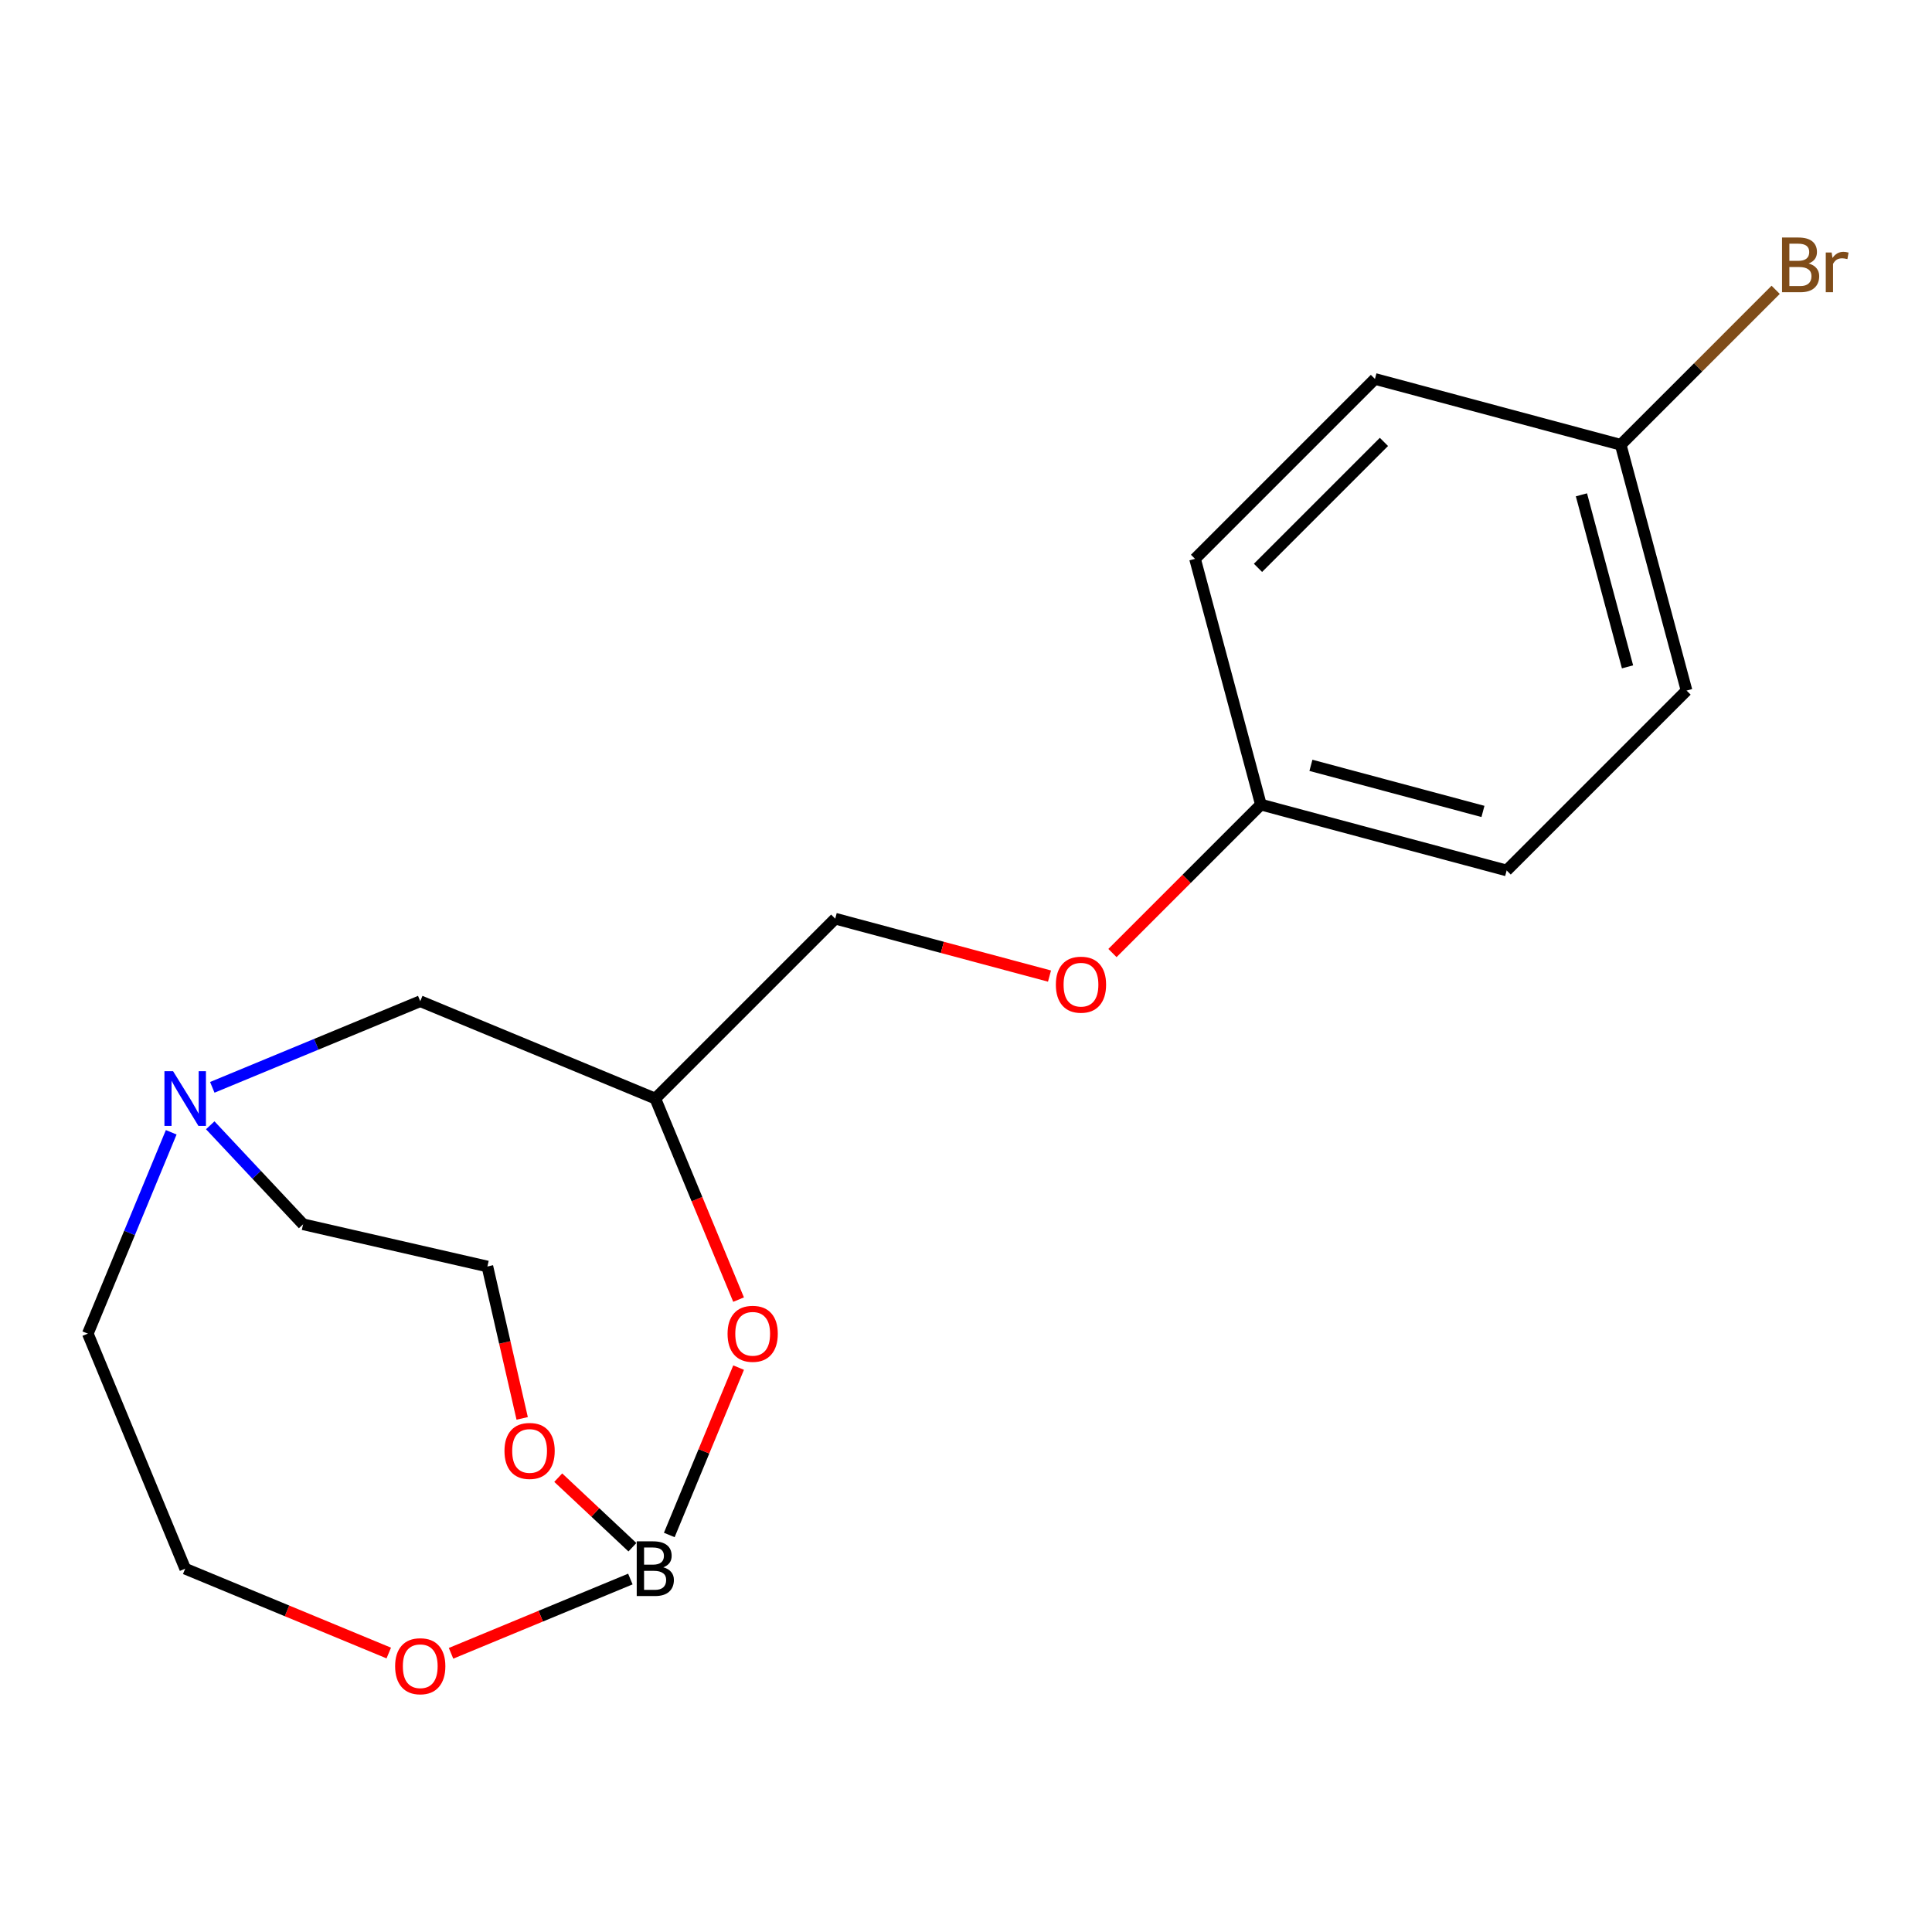 <?xml version='1.0' encoding='iso-8859-1'?>
<svg version='1.1' baseProfile='full'
              xmlns='http://www.w3.org/2000/svg'
                      xmlns:rdkit='http://www.rdkit.org/xml'
                      xmlns:xlink='http://www.w3.org/1999/xlink'
                  xml:space='preserve'
width='1000px' height='1000px' viewBox='0 0 1000 1000'>
<!-- END OF HEADER -->
<rect style='opacity:1.0;fill:#FFFFFF;stroke:none' width='1000' height='1000' x='0' y='0'> </rect>
<path class='bond-0' d='M 346.416,794.504 L 364.359,751.186' style='fill:none;fill-rule:evenodd;stroke:#000000;stroke-width:6px;stroke-linecap:butt;stroke-linejoin:miter;stroke-opacity:1' />
<path class='bond-0' d='M 364.359,751.186 L 382.302,707.869' style='fill:none;fill-rule:evenodd;stroke:#FF0000;stroke-width:6px;stroke-linecap:butt;stroke-linejoin:miter;stroke-opacity:1' />
<path class='bond-2' d='M 327.337,800.841 L 308.139,782.834' style='fill:none;fill-rule:evenodd;stroke:#000000;stroke-width:6px;stroke-linecap:butt;stroke-linejoin:miter;stroke-opacity:1' />
<path class='bond-2' d='M 308.139,782.834 L 288.941,764.827' style='fill:none;fill-rule:evenodd;stroke:#FF0000;stroke-width:6px;stroke-linecap:butt;stroke-linejoin:miter;stroke-opacity:1' />
<path class='bond-3' d='M 326.275,817.305 L 279.868,836.527' style='fill:none;fill-rule:evenodd;stroke:#000000;stroke-width:6px;stroke-linecap:butt;stroke-linejoin:miter;stroke-opacity:1' />
<path class='bond-3' d='M 279.868,836.527 L 233.462,855.749' style='fill:none;fill-rule:evenodd;stroke:#FF0000;stroke-width:6px;stroke-linecap:butt;stroke-linejoin:miter;stroke-opacity:1' />
<path class='bond-1' d='M 382.288,672.676 L 360.738,620.648' style='fill:none;fill-rule:evenodd;stroke:#FF0000;stroke-width:6px;stroke-linecap:butt;stroke-linejoin:miter;stroke-opacity:1' />
<path class='bond-1' d='M 360.738,620.648 L 339.187,568.621' style='fill:none;fill-rule:evenodd;stroke:#000000;stroke-width:6px;stroke-linecap:butt;stroke-linejoin:miter;stroke-opacity:1' />
<path class='bond-5' d='M 339.187,568.621 L 217.519,518.224' style='fill:none;fill-rule:evenodd;stroke:#000000;stroke-width:6px;stroke-linecap:butt;stroke-linejoin:miter;stroke-opacity:1' />
<path class='bond-8' d='M 339.187,568.621 L 432.308,475.5' style='fill:none;fill-rule:evenodd;stroke:#000000;stroke-width:6px;stroke-linecap:butt;stroke-linejoin:miter;stroke-opacity:1' />
<path class='bond-6' d='M 270.278,734.156 L 261.276,694.845' style='fill:none;fill-rule:evenodd;stroke:#FF0000;stroke-width:6px;stroke-linecap:butt;stroke-linejoin:miter;stroke-opacity:1' />
<path class='bond-6' d='M 261.276,694.845 L 252.274,655.533' style='fill:none;fill-rule:evenodd;stroke:#000000;stroke-width:6px;stroke-linecap:butt;stroke-linejoin:miter;stroke-opacity:1' />
<path class='bond-7' d='M 201.227,855.605 L 148.539,833.781' style='fill:none;fill-rule:evenodd;stroke:#FF0000;stroke-width:6px;stroke-linecap:butt;stroke-linejoin:miter;stroke-opacity:1' />
<path class='bond-7' d='M 148.539,833.781 L 95.851,811.956' style='fill:none;fill-rule:evenodd;stroke:#000000;stroke-width:6px;stroke-linecap:butt;stroke-linejoin:miter;stroke-opacity:1' />
<path class='bond-4' d='M 88.622,586.073 L 67.038,638.181' style='fill:none;fill-rule:evenodd;stroke:#0000FF;stroke-width:6px;stroke-linecap:butt;stroke-linejoin:miter;stroke-opacity:1' />
<path class='bond-4' d='M 67.038,638.181 L 45.455,690.289' style='fill:none;fill-rule:evenodd;stroke:#000000;stroke-width:6px;stroke-linecap:butt;stroke-linejoin:miter;stroke-opacity:1' />
<path class='bond-19' d='M 108.821,582.449 L 132.853,608.07' style='fill:none;fill-rule:evenodd;stroke:#0000FF;stroke-width:6px;stroke-linecap:butt;stroke-linejoin:miter;stroke-opacity:1' />
<path class='bond-19' d='M 132.853,608.07 L 156.885,633.691' style='fill:none;fill-rule:evenodd;stroke:#000000;stroke-width:6px;stroke-linecap:butt;stroke-linejoin:miter;stroke-opacity:1' />
<path class='bond-20' d='M 109.883,562.808 L 163.701,540.516' style='fill:none;fill-rule:evenodd;stroke:#0000FF;stroke-width:6px;stroke-linecap:butt;stroke-linejoin:miter;stroke-opacity:1' />
<path class='bond-20' d='M 163.701,540.516 L 217.519,518.224' style='fill:none;fill-rule:evenodd;stroke:#000000;stroke-width:6px;stroke-linecap:butt;stroke-linejoin:miter;stroke-opacity:1' />
<path class='bond-13' d='M 252.274,655.533 L 156.885,633.691' style='fill:none;fill-rule:evenodd;stroke:#000000;stroke-width:6px;stroke-linecap:butt;stroke-linejoin:miter;stroke-opacity:1' />
<path class='bond-12' d='M 95.851,811.956 L 45.455,690.289' style='fill:none;fill-rule:evenodd;stroke:#000000;stroke-width:6px;stroke-linecap:butt;stroke-linejoin:miter;stroke-opacity:1' />
<path class='bond-9' d='M 432.308,475.5 L 487.764,490.359' style='fill:none;fill-rule:evenodd;stroke:#000000;stroke-width:6px;stroke-linecap:butt;stroke-linejoin:miter;stroke-opacity:1' />
<path class='bond-9' d='M 487.764,490.359 L 543.221,505.219' style='fill:none;fill-rule:evenodd;stroke:#FF0000;stroke-width:6px;stroke-linecap:butt;stroke-linejoin:miter;stroke-opacity:1' />
<path class='bond-10' d='M 575.805,493.292 L 614.219,454.878' style='fill:none;fill-rule:evenodd;stroke:#FF0000;stroke-width:6px;stroke-linecap:butt;stroke-linejoin:miter;stroke-opacity:1' />
<path class='bond-10' d='M 614.219,454.878 L 652.633,416.464' style='fill:none;fill-rule:evenodd;stroke:#000000;stroke-width:6px;stroke-linecap:butt;stroke-linejoin:miter;stroke-opacity:1' />
<path class='bond-15' d='M 652.633,416.464 L 618.549,289.259' style='fill:none;fill-rule:evenodd;stroke:#000000;stroke-width:6px;stroke-linecap:butt;stroke-linejoin:miter;stroke-opacity:1' />
<path class='bond-16' d='M 652.633,416.464 L 779.839,450.548' style='fill:none;fill-rule:evenodd;stroke:#000000;stroke-width:6px;stroke-linecap:butt;stroke-linejoin:miter;stroke-opacity:1' />
<path class='bond-16' d='M 678.531,396.135 L 767.575,419.995' style='fill:none;fill-rule:evenodd;stroke:#000000;stroke-width:6px;stroke-linecap:butt;stroke-linejoin:miter;stroke-opacity:1' />
<path class='bond-11' d='M 838.875,230.222 L 872.959,357.428' style='fill:none;fill-rule:evenodd;stroke:#000000;stroke-width:6px;stroke-linecap:butt;stroke-linejoin:miter;stroke-opacity:1' />
<path class='bond-11' d='M 818.546,256.12 L 842.406,345.164' style='fill:none;fill-rule:evenodd;stroke:#000000;stroke-width:6px;stroke-linecap:butt;stroke-linejoin:miter;stroke-opacity:1' />
<path class='bond-14' d='M 838.875,230.222 L 878.979,190.118' style='fill:none;fill-rule:evenodd;stroke:#000000;stroke-width:6px;stroke-linecap:butt;stroke-linejoin:miter;stroke-opacity:1' />
<path class='bond-14' d='M 878.979,190.118 L 919.083,150.014' style='fill:none;fill-rule:evenodd;stroke:#7F4C19;stroke-width:6px;stroke-linecap:butt;stroke-linejoin:miter;stroke-opacity:1' />
<path class='bond-21' d='M 838.875,230.222 L 711.67,196.138' style='fill:none;fill-rule:evenodd;stroke:#000000;stroke-width:6px;stroke-linecap:butt;stroke-linejoin:miter;stroke-opacity:1' />
<path class='bond-17' d='M 618.549,289.259 L 711.67,196.138' style='fill:none;fill-rule:evenodd;stroke:#000000;stroke-width:6px;stroke-linecap:butt;stroke-linejoin:miter;stroke-opacity:1' />
<path class='bond-17' d='M 651.141,293.915 L 716.326,228.73' style='fill:none;fill-rule:evenodd;stroke:#000000;stroke-width:6px;stroke-linecap:butt;stroke-linejoin:miter;stroke-opacity:1' />
<path class='bond-18' d='M 779.839,450.548 L 872.959,357.428' style='fill:none;fill-rule:evenodd;stroke:#000000;stroke-width:6px;stroke-linecap:butt;stroke-linejoin:miter;stroke-opacity:1' />
<path  class='atom-0' d='M 343.327 811.236
Q 346.047 811.996, 347.407 813.676
Q 348.807 815.316, 348.807 817.756
Q 348.807 821.676, 346.287 823.916
Q 343.807 826.116, 339.087 826.116
L 329.567 826.116
L 329.567 797.796
L 337.927 797.796
Q 342.767 797.796, 345.207 799.756
Q 347.647 801.716, 347.647 805.316
Q 347.647 809.596, 343.327 811.236
M 333.367 800.996
L 333.367 809.876
L 337.927 809.876
Q 340.727 809.876, 342.167 808.756
Q 343.647 807.596, 343.647 805.316
Q 343.647 800.996, 337.927 800.996
L 333.367 800.996
M 339.087 822.916
Q 341.847 822.916, 343.327 821.596
Q 344.807 820.276, 344.807 817.756
Q 344.807 815.436, 343.167 814.276
Q 341.567 813.076, 338.487 813.076
L 333.367 813.076
L 333.367 822.916
L 339.087 822.916
' fill='#000000'/>
<path  class='atom-1' d='M 376.584 690.369
Q 376.584 683.569, 379.944 679.769
Q 383.304 675.969, 389.584 675.969
Q 395.864 675.969, 399.224 679.769
Q 402.584 683.569, 402.584 690.369
Q 402.584 697.249, 399.184 701.169
Q 395.784 705.049, 389.584 705.049
Q 383.344 705.049, 379.944 701.169
Q 376.584 697.289, 376.584 690.369
M 389.584 701.849
Q 393.904 701.849, 396.224 698.969
Q 398.584 696.049, 398.584 690.369
Q 398.584 684.809, 396.224 682.009
Q 393.904 679.169, 389.584 679.169
Q 385.264 679.169, 382.904 681.969
Q 380.584 684.769, 380.584 690.369
Q 380.584 696.089, 382.904 698.969
Q 385.264 701.849, 389.584 701.849
' fill='#FF0000'/>
<path  class='atom-3' d='M 261.117 751.002
Q 261.117 744.202, 264.477 740.402
Q 267.837 736.602, 274.117 736.602
Q 280.397 736.602, 283.757 740.402
Q 287.117 744.202, 287.117 751.002
Q 287.117 757.882, 283.717 761.802
Q 280.317 765.682, 274.117 765.682
Q 267.877 765.682, 264.477 761.802
Q 261.117 757.922, 261.117 751.002
M 274.117 762.482
Q 278.437 762.482, 280.757 759.602
Q 283.117 756.682, 283.117 751.002
Q 283.117 745.442, 280.757 742.642
Q 278.437 739.802, 274.117 739.802
Q 269.797 739.802, 267.437 742.602
Q 265.117 745.402, 265.117 751.002
Q 265.117 756.722, 267.437 759.602
Q 269.797 762.482, 274.117 762.482
' fill='#FF0000'/>
<path  class='atom-4' d='M 204.519 862.433
Q 204.519 855.633, 207.879 851.833
Q 211.239 848.033, 217.519 848.033
Q 223.799 848.033, 227.159 851.833
Q 230.519 855.633, 230.519 862.433
Q 230.519 869.313, 227.119 873.233
Q 223.719 877.113, 217.519 877.113
Q 211.279 877.113, 207.879 873.233
Q 204.519 869.353, 204.519 862.433
M 217.519 873.913
Q 221.839 873.913, 224.159 871.033
Q 226.519 868.113, 226.519 862.433
Q 226.519 856.873, 224.159 854.073
Q 221.839 851.233, 217.519 851.233
Q 213.199 851.233, 210.839 854.033
Q 208.519 856.833, 208.519 862.433
Q 208.519 868.153, 210.839 871.033
Q 213.199 873.913, 217.519 873.913
' fill='#FF0000'/>
<path  class='atom-5' d='M 89.591 554.461
L 98.871 569.461
Q 99.791 570.941, 101.271 573.621
Q 102.751 576.301, 102.831 576.461
L 102.831 554.461
L 106.591 554.461
L 106.591 582.781
L 102.711 582.781
L 92.751 566.381
Q 91.591 564.461, 90.351 562.261
Q 89.151 560.061, 88.791 559.381
L 88.791 582.781
L 85.111 582.781
L 85.111 554.461
L 89.591 554.461
' fill='#0000FF'/>
<path  class='atom-10' d='M 546.513 509.664
Q 546.513 502.864, 549.873 499.064
Q 553.233 495.264, 559.513 495.264
Q 565.793 495.264, 569.153 499.064
Q 572.513 502.864, 572.513 509.664
Q 572.513 516.544, 569.113 520.464
Q 565.713 524.344, 559.513 524.344
Q 553.273 524.344, 549.873 520.464
Q 546.513 516.584, 546.513 509.664
M 559.513 521.144
Q 563.833 521.144, 566.153 518.264
Q 568.513 515.344, 568.513 509.664
Q 568.513 504.104, 566.153 501.304
Q 563.833 498.464, 559.513 498.464
Q 555.193 498.464, 552.833 501.264
Q 550.513 504.064, 550.513 509.664
Q 550.513 515.384, 552.833 518.264
Q 555.193 521.144, 559.513 521.144
' fill='#FF0000'/>
<path  class='atom-15' d='M 936.135 136.382
Q 938.855 137.142, 940.215 138.822
Q 941.615 140.462, 941.615 142.902
Q 941.615 146.822, 939.095 149.062
Q 936.615 151.262, 931.895 151.262
L 922.375 151.262
L 922.375 122.942
L 930.735 122.942
Q 935.575 122.942, 938.015 124.902
Q 940.455 126.862, 940.455 130.462
Q 940.455 134.742, 936.135 136.382
M 926.175 126.142
L 926.175 135.022
L 930.735 135.022
Q 933.535 135.022, 934.975 133.902
Q 936.455 132.742, 936.455 130.462
Q 936.455 126.142, 930.735 126.142
L 926.175 126.142
M 931.895 148.062
Q 934.655 148.062, 936.135 146.742
Q 937.615 145.422, 937.615 142.902
Q 937.615 140.582, 935.975 139.422
Q 934.375 138.222, 931.295 138.222
L 926.175 138.222
L 926.175 148.062
L 931.895 148.062
' fill='#7F4C19'/>
<path  class='atom-15' d='M 948.055 130.702
L 948.495 133.542
Q 950.655 130.342, 954.175 130.342
Q 955.295 130.342, 956.815 130.742
L 956.215 134.102
Q 954.495 133.702, 953.535 133.702
Q 951.855 133.702, 950.735 134.382
Q 949.655 135.022, 948.775 136.582
L 948.775 151.262
L 945.015 151.262
L 945.015 130.702
L 948.055 130.702
' fill='#7F4C19'/>
</svg>
